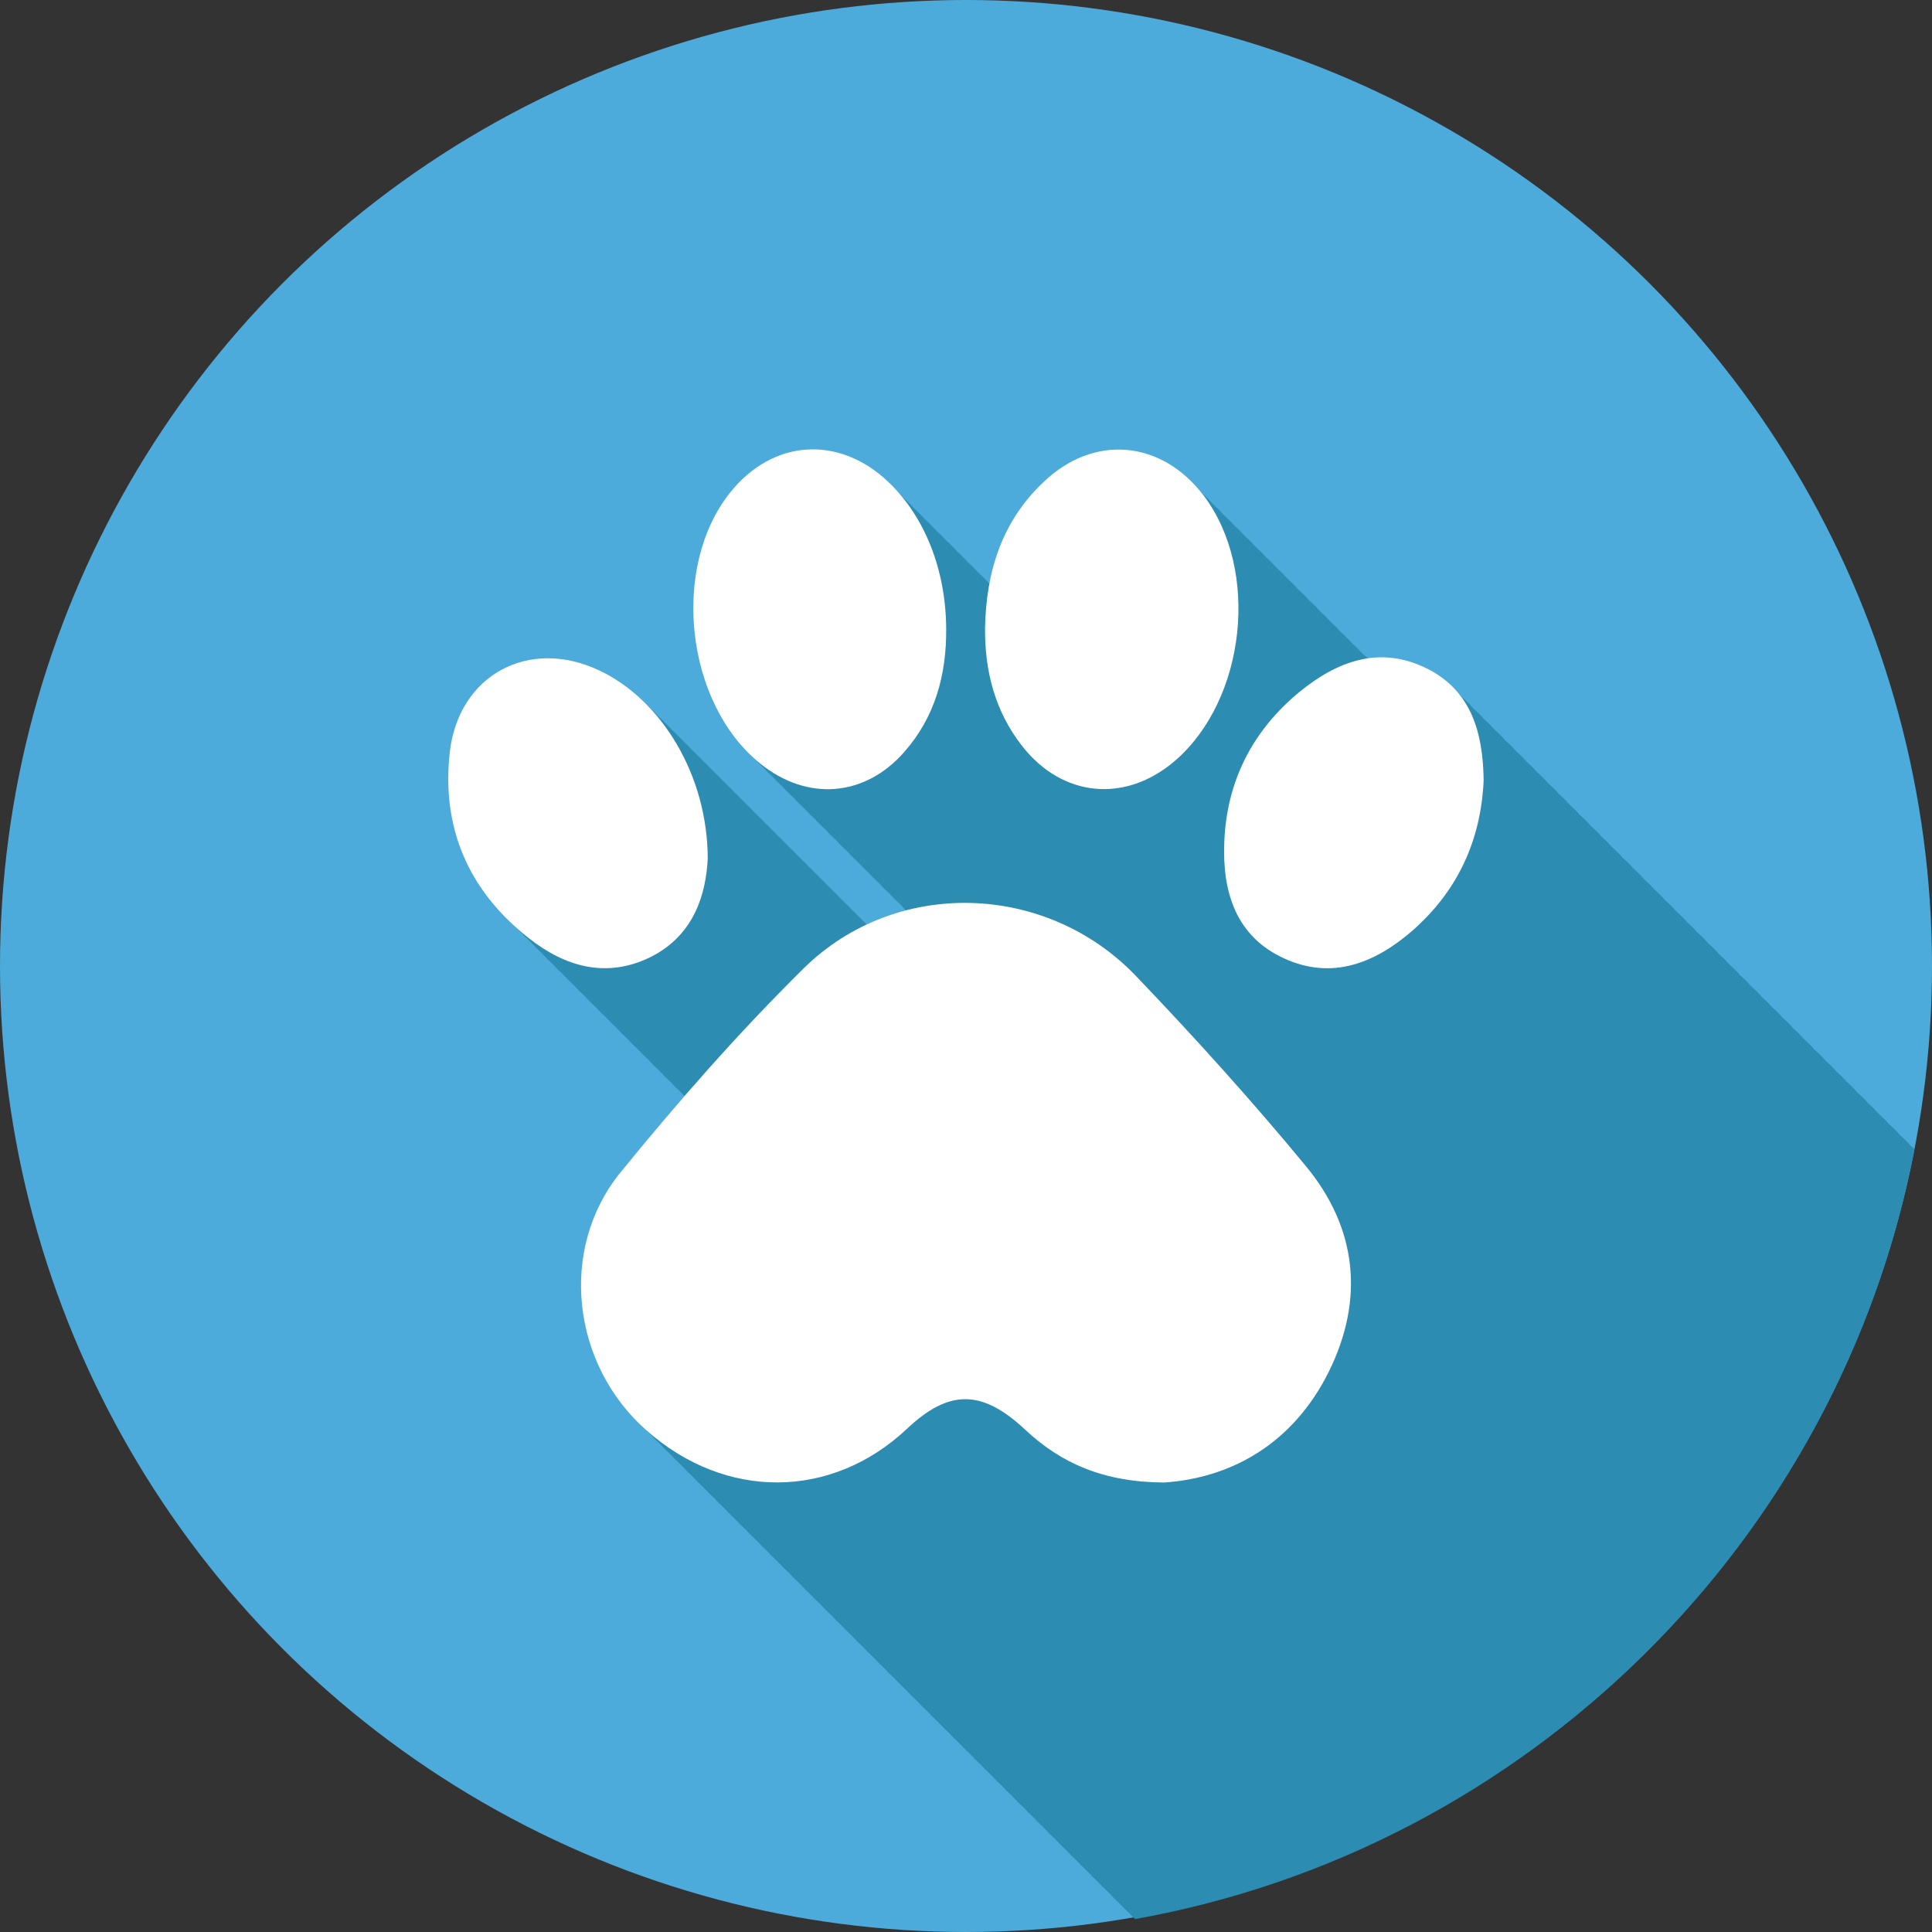 <?xml version="1.0" encoding="utf-8"?>
<!-- Generator: Adobe Illustrator 25.4.1, SVG Export Plug-In . SVG Version: 6.00 Build 0)  -->
<svg version="1.1" id="Layer_1" xmlns="http://www.w3.org/2000/svg" xmlns:xlink="http://www.w3.org/1999/xlink" x="0px" y="0px"
	 viewBox="0 0 507.2 507.2" style="enable-background:new 0 0 507.2 507.2;" xml:space="preserve">
<rect x="0" y="0" width="507.2" height="507.2" fill="#333333" stroke="none"/>
<style type="text/css">
	.st0{fill:#4CABDB;}
	.st1{fill:#2D8CB2;}
	.st2{fill:#FFFFFF;}
</style>
<circle class="st0" cx="253.6" cy="253.6" r="253.6"/>
<path class="st1" d="M502.6,301.7c-0.4-0.4-0.7-0.7-1.1-1c-0.8-1-1.8-1.9-2.8-2.8c-0.8-1-1.8-1.9-2.8-2.8c-0.8-1-1.8-1.9-2.8-2.8
	c-0.8-1-1.8-1.9-2.8-2.8c-0.8-1-1.8-1.9-2.8-2.8c-0.8-1-1.8-1.9-2.8-2.8c-0.8-1-1.8-1.9-2.8-2.8c-0.8-1-1.8-1.9-2.8-2.8
	c-0.8-1-1.8-1.9-2.8-2.8c-0.8-1-1.8-1.9-2.8-2.8c-0.8-1-1.8-1.9-2.8-2.8c-0.8-1-1.8-1.9-2.8-2.8c-0.8-1-1.8-1.9-2.8-2.8
	c-0.8-1-1.8-1.9-2.8-2.8c-0.8-1-1.8-1.9-2.8-2.8c-0.8-1-1.8-1.9-2.8-2.8c-0.8-1-1.8-1.9-2.8-2.8c-0.8-1-1.8-1.9-2.8-2.8
	c-0.8-1-1.8-1.9-2.8-2.8c-0.8-1-1.8-1.9-2.8-2.8c-0.8-1-1.8-1.9-2.8-2.8c-0.8-1-1.8-1.9-2.8-2.8c-0.8-1-1.8-1.9-2.8-2.8
	c-0.8-1-1.8-1.9-2.8-2.8c-0.8-1-1.8-1.9-2.8-2.8c-0.8-1-1.8-1.9-2.8-2.8c-0.8-1-1.8-1.9-2.8-2.8c-0.8-1-1.8-1.9-2.8-2.8
	c-0.8-1-1.8-1.9-2.8-2.8c-0.8-1-1.8-1.9-2.8-2.8c-0.8-1-1.8-1.9-2.8-2.8c-0.8-1-1.8-1.9-2.8-2.8c-0.8-1-1.8-1.9-2.8-2.8
	c-0.8-1-1.8-1.9-2.8-2.8c-0.8-1-1.8-1.9-2.8-2.8c-0.8-1-1.8-1.9-2.8-2.8c-0.8-1-1.8-1.9-2.8-2.8c-0.8-1-1.8-1.9-2.8-2.8
	c-0.8-1-1.8-1.9-2.8-2.8c-0.8-1-1.8-1.9-2.8-2.8c-0.8-1-1.8-1.9-2.8-2.8c-0.8-1-1.8-1.9-2.8-2.8c-2.1-2.5-4.8-4.7-8.4-6.4
	c-5.3-2.6-10.4-3.3-15.2-2.6c-0.8-0.9-1.7-1.8-2.6-2.5c-0.9-1-1.9-2-2.8-2.8c-0.9-1-1.9-2-2.8-2.8c-0.9-1-1.9-2-2.8-2.8
	c-0.9-1-1.9-2-2.8-2.8c-0.9-1-1.9-2-2.8-2.8c-0.9-1-1.9-2-2.8-2.8c-0.9-1-1.9-2-2.8-2.8c-0.9-1-1.9-2-2.8-2.8c-0.9-1-1.9-2-2.8-2.8
	c-0.9-1-1.9-2-2.8-2.8c-0.9-1-1.9-2-2.8-2.8c-0.9-1-1.9-2-2.8-2.8c-0.9-1-1.9-2-2.8-2.8c-0.9-1-1.9-2-2.8-2.8c-0.9-1-1.9-2-2.8-2.8
	c-11.1-12.5-27.7-13.3-40.2-1.3c-7.9,7.5-12.2,16.6-14.1,26.6c-0.3-0.4-0.7-0.7-1-1.1c-0.2-0.2-0.5-0.4-0.7-0.6
	c-0.7-0.8-1.4-1.5-2.1-2.2c-0.2-0.2-0.5-0.4-0.7-0.6c-0.7-0.8-1.4-1.5-2.1-2.2c-0.2-0.2-0.5-0.4-0.7-0.6c-0.7-0.8-1.4-1.5-2.1-2.2
	c-0.2-0.2-0.5-0.4-0.7-0.6c-0.7-0.8-1.4-1.5-2.1-2.2c-0.2-0.2-0.5-0.4-0.7-0.6c-0.7-0.8-1.4-1.5-2.1-2.2c-0.2-0.2-0.5-0.4-0.7-0.6
	c-0.7-0.8-1.4-1.5-2.1-2.2c-0.2-0.2-0.5-0.4-0.7-0.6c-0.7-0.8-1.4-1.5-2.1-2.2c-0.2-0.2-0.5-0.4-0.7-0.6c-0.7-0.8-1.4-1.5-2.1-2.2
	c-0.2-0.2-0.5-0.4-0.7-0.6c-0.7-0.8-1.4-1.5-2.1-2.2c-13.1-12.5-30.5-11.3-41.7,2.8c-15.2,19.1-11.8,53.3,6.4,69.6
	c0.9,1,1.8,1.9,2.8,2.8c0.9,1,1.8,1.9,2.8,2.8c0.9,1,1.8,1.9,2.8,2.8c0.9,1,1.8,1.9,2.8,2.8c0.9,1,1.8,1.9,2.8,2.8
	c0.9,1,1.8,1.9,2.8,2.8c0.9,1,1.8,1.9,2.8,2.8c0.9,1,1.8,1.9,2.8,2.8c0.9,1,1.8,1.9,2.8,2.8c0.9,1,1.8,1.9,2.8,2.8
	c0.9,1,1.8,1.9,2.8,2.8c0.9,1,1.8,1.9,2.8,2.8c0.9,1,1.8,1.9,2.8,2.8c0.9,1,1.8,1.9,2.8,2.8c0.1,0.1,0.2,0.2,0.3,0.4
	c-3.5,0.9-7,2.2-10.3,3.7c0,0-0.1-0.1-0.1-0.1c-0.9-1-1.9-1.9-2.8-2.8c-0.9-1-1.9-1.9-2.8-2.8c-0.9-1-1.9-1.9-2.8-2.8
	c-0.9-1-1.9-1.9-2.8-2.8c-0.9-1-1.9-1.9-2.8-2.8c-0.9-1-1.9-1.9-2.8-2.8c-0.9-1-1.9-1.9-2.8-2.8c-0.9-1-1.9-1.9-2.8-2.8
	c-0.9-1-1.9-1.9-2.8-2.8c-0.9-1-1.9-1.9-2.8-2.8c-0.9-1-1.9-1.9-2.8-2.8c-0.9-1-1.9-1.9-2.8-2.8c-0.9-1-1.9-1.9-2.8-2.8
	c-0.9-1-1.9-1.9-2.8-2.8c-0.9-1-1.9-1.9-2.8-2.8c-0.9-1-1.9-1.9-2.8-2.8c-0.9-1-1.9-1.9-2.8-2.8c-0.9-1-1.9-1.9-2.8-2.8
	c-0.9-1-1.9-1.9-2.8-2.8c-0.9-1-1.9-1.9-2.8-2.8c-4-4.3-8.5-7.8-13.5-10.1c-18.5-8.7-36.9,1.1-39.2,21.3
	c-2.1,18.1,3.6,33.3,16.3,45.2c0.9,1,1.8,1.9,2.8,2.8c0.9,1,1.8,1.9,2.8,2.8c0.9,1,1.8,1.9,2.8,2.8c0.9,1,1.8,1.9,2.8,2.8
	c0.9,1,1.8,1.9,2.8,2.8c0.9,1,1.8,1.9,2.8,2.8c0.9,1,1.8,1.9,2.8,2.8c0.9,1,1.8,1.9,2.8,2.8c0.9,1,1.8,1.9,2.8,2.8
	c0.9,1,1.8,1.9,2.8,2.8c0.9,1,1.8,1.9,2.8,2.8c0.9,1,1.8,1.9,2.8,2.8c0.9,1,1.8,1.9,2.8,2.8c0.9,1,1.8,1.9,2.8,2.8
	c0.9,1,1.8,1.9,2.8,2.8c0.9,1,1.8,1.9,2.8,2.8c0,0,0.1,0.1,0.1,0.1c-5.8,6.6-11.4,13.4-16.9,20.2c-16.1,19.8-12.7,49.4,6,66.7
	c0.9,1,1.8,1.9,2.8,2.8c0.9,1,1.8,1.9,2.8,2.8c0.9,1,1.8,1.9,2.8,2.8c0.9,1,1.8,1.9,2.8,2.8c0.9,1,1.8,1.9,2.8,2.8
	c0.9,1,1.8,1.9,2.8,2.8c0.9,1,1.8,1.9,2.8,2.8c0.9,1,1.8,1.9,2.8,2.8c0.9,1,1.8,1.9,2.8,2.8c0.9,1,1.8,1.9,2.8,2.8
	c0.9,1,1.8,1.9,2.8,2.8c0.9,1,1.8,1.9,2.8,2.8c0.9,1,1.8,1.9,2.8,2.8c0.9,1,1.8,1.9,2.8,2.8c0.9,1,1.8,1.9,2.8,2.8
	c0.9,1,1.8,1.9,2.8,2.8c0.9,1,1.8,1.9,2.8,2.8c0.9,1,1.8,1.9,2.8,2.8c0.9,1,1.8,1.9,2.8,2.8c0.9,1,1.8,1.9,2.8,2.8
	c0.9,1,1.8,1.9,2.8,2.8c0.9,1,1.8,1.9,2.8,2.8c0.9,1,1.8,1.9,2.8,2.8c0.9,1,1.8,1.9,2.8,2.8c0.9,1,1.8,1.9,2.8,2.8
	c0.9,1,1.8,1.9,2.8,2.8c0.9,1,1.8,1.9,2.8,2.8c0.9,1,1.8,1.9,2.8,2.8c0.9,1,1.8,1.9,2.8,2.8c0.9,1,1.8,1.9,2.8,2.8
	c0.9,1,1.8,1.9,2.8,2.8c0.9,1,1.8,1.9,2.8,2.8c0.9,1,1.8,1.9,2.8,2.8c0.9,1,1.8,1.9,2.8,2.8c0.9,1,1.8,1.9,2.8,2.8
	c0.9,1,1.8,1.9,2.8,2.8c0.9,1,1.8,1.9,2.8,2.8c0.9,1,1.8,1.9,2.8,2.8c0.9,1,1.8,1.9,2.8,2.8c0.9,1,1.8,1.9,2.8,2.8
	c0.9,1,1.8,1.9,2.8,2.8c0.9,1,1.8,1.9,2.8,2.8c0.9,1,1.8,1.9,2.8,2.8c0.9,1,1.8,1.9,2.8,2.8c0.9,1,1.8,1.9,2.8,2.8
	c0.4,0.5,0.9,0.9,1.4,1.4C401,485.4,482.9,404.6,502.6,301.7z"/>
<g>
	<path class="st2" d="M305.6,389.2c-16-0.1-27.1-5.1-36.5-13.9c-11.3-10.6-20-10.6-31-0.2c-19.8,18.6-47.6,18.8-68.4,0.4
		c-19.5-17.2-23.2-47.4-6.9-67.6c15.2-18.7,31.1-36.8,48.2-53.7c24.2-23.8,63.6-22.6,87.2,2c15.4,16.1,30.4,32.7,44.6,49.9
		c13.5,16.3,15.4,35,6.1,53.9C339.6,378.8,323.5,388,305.6,389.2z"/>
	<path class="st2" d="M248.4,165c0.1,12.1-2.9,23.2-11,32.4c-10.4,11.9-25.6,13-37.9,3c-19.5-15.8-23.5-51.3-7.9-71
		c11.2-14.1,28.6-15.3,41.7-2.8C242.8,135.7,248.3,149.6,248.4,165z"/>
	<path class="st2" d="M258.6,164.8c0.3-14.7,4.4-27.9,15.3-38.2c13.2-12.7,31-11.1,42.1,3.5c14.8,19.6,11.1,53.5-7.5,69.6
		c-13,11.2-29.6,9.7-40.2-3.9C261.2,186.7,258.5,176.2,258.6,164.8z"/>
	<path class="st2" d="M185.8,225.5c-0.5,9.2-3.5,19.9-14.9,25.7c-11.7,5.8-22.6,2.6-32.2-5c-15.7-12.4-22.9-28.9-20.6-48.9
		c2.4-20.2,20.8-30,39.2-21.3C173.7,183.7,185.8,203.6,185.8,225.5z"/>
	<path class="st2" d="M389.5,204.8c-0.7,15.9-6.9,29.2-18.8,39.6c-9.7,8.4-21,13-33.6,7.2c-12.7-5.8-16.2-17.5-15.7-30.4
		c0.6-16.1,7.4-29.4,19.8-39.6c9.8-8,20.9-12.2,33.2-6.2C386.4,181.3,389.3,192.5,389.5,204.8z"/>
</g>
</svg>
